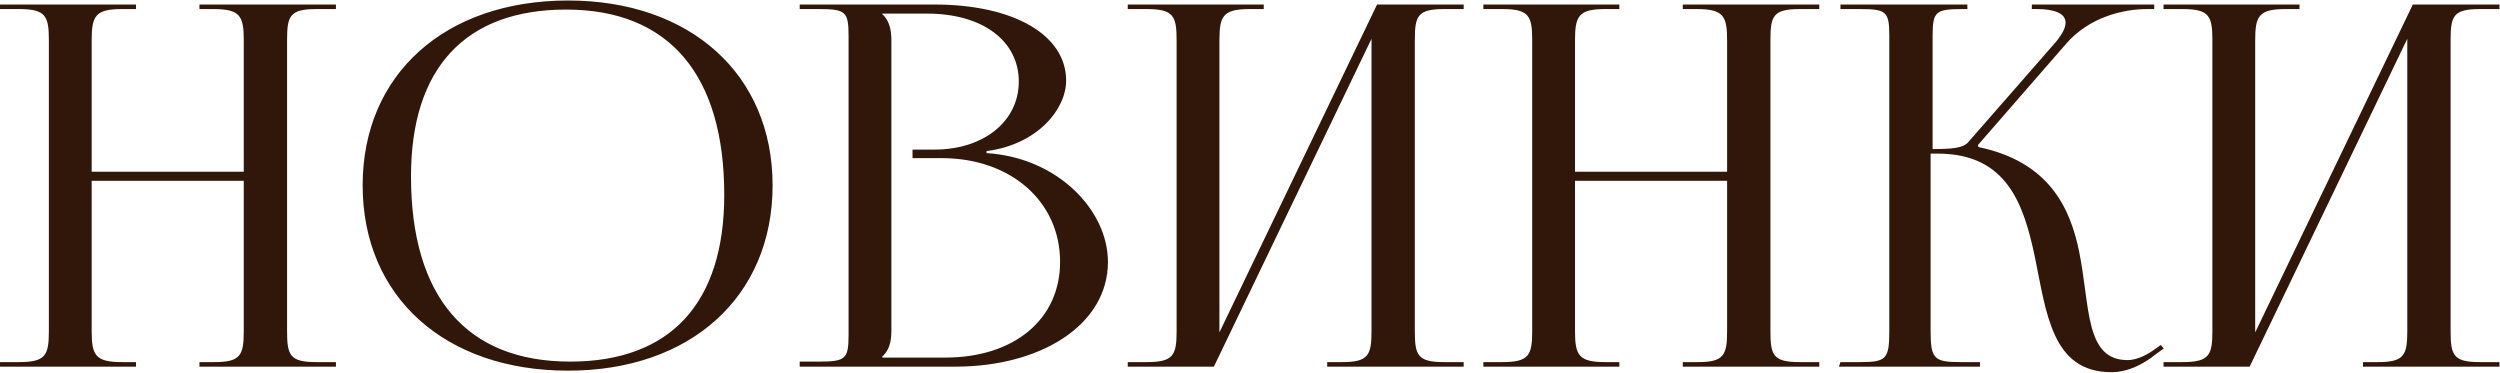 <?xml version="1.0" encoding="UTF-8"?> <svg xmlns="http://www.w3.org/2000/svg" width="2482" height="370" viewBox="0 0 2482 370" fill="none"><path d="M0.012 364V359.5H19.012C45.512 359.5 48.512 352.5 48.512 328.5V40C48.512 16 45.512 9 19.012 9H0.012V4.5H135.012V9H121.012C94.512 9 91.012 16 91.012 40V170.5H242.012V40C242.012 16 238.512 9 212.012 9H198.012V4.5H333.512V9H314.012C287.512 9 285.012 16 285.012 40V328.5C285.012 352.5 287.512 359.5 314.012 359.5H333.512V364H198.012V359.5H213.012C239.012 359.5 242.012 352.5 242.012 328.5V179.5H91.012V328.5C91.012 352.5 94.512 359.5 121.012 359.5H135.012V364H0.012ZM564.039 368C441.539 368 360.039 294.5 360.039 184C360.039 74 441.539 0.5 564.039 0.5C685.539 0.5 767.039 74 767.039 184C767.039 294.5 685.539 368 564.039 368ZM566.039 359C665.539 359 719.039 301 719.039 193.5C719.039 74 664.039 9.5 562.039 9.5C462.039 9.5 408.039 67.5 408.039 175C408.039 294.5 463.039 359 566.039 359ZM875.957 355H938.457C1006.96 355 1052.46 317 1052.46 260C1052.46 200 1003.46 157 934.957 157H905.957V148.5H927.957C976.457 148.5 1011.46 120.5 1011.46 81C1011.46 40.5 975.457 13.5 920.457 13.5H875.957V14C882.457 20 884.957 28.5 884.957 40V328.5C884.957 340 882.457 348 875.957 354V355ZM793.957 364V359H812.957C839.457 359 842.457 356.5 842.457 332.5V35.5C842.457 11.5 839.457 9 812.957 9H793.957V4.5H927.957C1005.96 4.5 1058.46 34.5 1058.46 80C1058.46 108.5 1029.96 143.5 979.457 150V152C1050.46 156.5 1099.96 209 1099.96 260C1099.96 322.5 1033.46 364 948.457 364H793.957ZM1119.64 364V359.5H1138.64C1165.14 359.5 1168.14 352.5 1168.14 328.5V40C1168.14 16 1165.14 9 1138.64 9H1119.64V4.5H1254.64V9H1240.64C1214.14 9 1210.64 16 1210.64 40V330L1367.14 4.5H1453.14V9H1433.64C1407.14 9 1404.64 16 1404.64 40V328.5C1404.64 352.5 1407.14 359.5 1433.64 359.5H1453.14V364H1317.64V359.5H1332.64C1358.64 359.5 1361.64 352.5 1361.64 328.5V38.5L1205.14 364H1119.64ZM1472.67 364V359.5H1491.67C1518.17 359.5 1521.17 352.5 1521.17 328.5V40C1521.17 16 1518.17 9 1491.67 9H1472.67V4.5H1607.67V9H1593.67C1567.17 9 1563.67 16 1563.67 40V170.5H1714.67V40C1714.67 16 1711.17 9 1684.67 9H1670.67V4.5H1806.17V9H1786.67C1760.17 9 1757.67 16 1757.67 40V328.5C1757.67 352.5 1760.17 359.5 1786.67 359.5H1806.17V364H1670.67V359.5H1685.67C1711.67 359.5 1714.67 352.5 1714.67 328.5V179.5H1563.67V328.5C1563.67 352.5 1567.17 359.5 1593.67 359.5H1607.67V364H1472.67ZM1825.7 364L1827.2 359.5H1846.7C1872.7 359.5 1875.7 356.5 1875.7 328.5V35.5C1875.7 11.5 1872.7 9 1846.7 9H1827.2V4.5H1953.2V9H1948.2C1921.7 9 1918.7 11.5 1918.7 35.5V148C1938.2 148 1949.2 147 1954.2 141L2041.2 41.5C2047.7 33.5 2050.7 27.5 2050.7 22.5C2050.7 13 2039.2 9 2022.2 9H2017.2V4.5H2138.7V9H2131.7C2107.7 9 2074.2 17 2051.2 43.5L1963.7 144L1964.2 146C2033.7 160.5 2055.2 205.5 2064.2 250C2075.2 304 2069.7 357.5 2112.2 357.5C2119.2 357.5 2128.2 354.5 2138.2 347.5L2145.2 342.5L2148.2 346L2141.2 351C2125.7 363.5 2110.7 369.5 2096.2 369.5C2037.2 369.5 2031.7 311 2020.2 255C2009.2 203 1992.7 152.5 1923.7 152.5H1916.7V328.5C1916.7 356.5 1920.2 359.5 1946.7 359.5H1965.7V364H1825.7ZM2147.96 364V359.5H2166.96C2193.46 359.5 2196.46 352.5 2196.46 328.5V40C2196.46 16 2193.46 9 2166.96 9H2147.96V4.5H2282.96V9H2268.96C2242.46 9 2238.96 16 2238.96 40V330L2395.46 4.5H2481.46V9H2461.96C2435.46 9 2432.96 16 2432.96 40V328.5C2432.96 352.5 2435.46 359.5 2461.96 359.5H2481.46V364H2345.96V359.5H2360.96C2386.96 359.5 2389.96 352.5 2389.96 328.5V38.5L2233.46 364H2147.96Z" fill="#301709"></path></svg> 